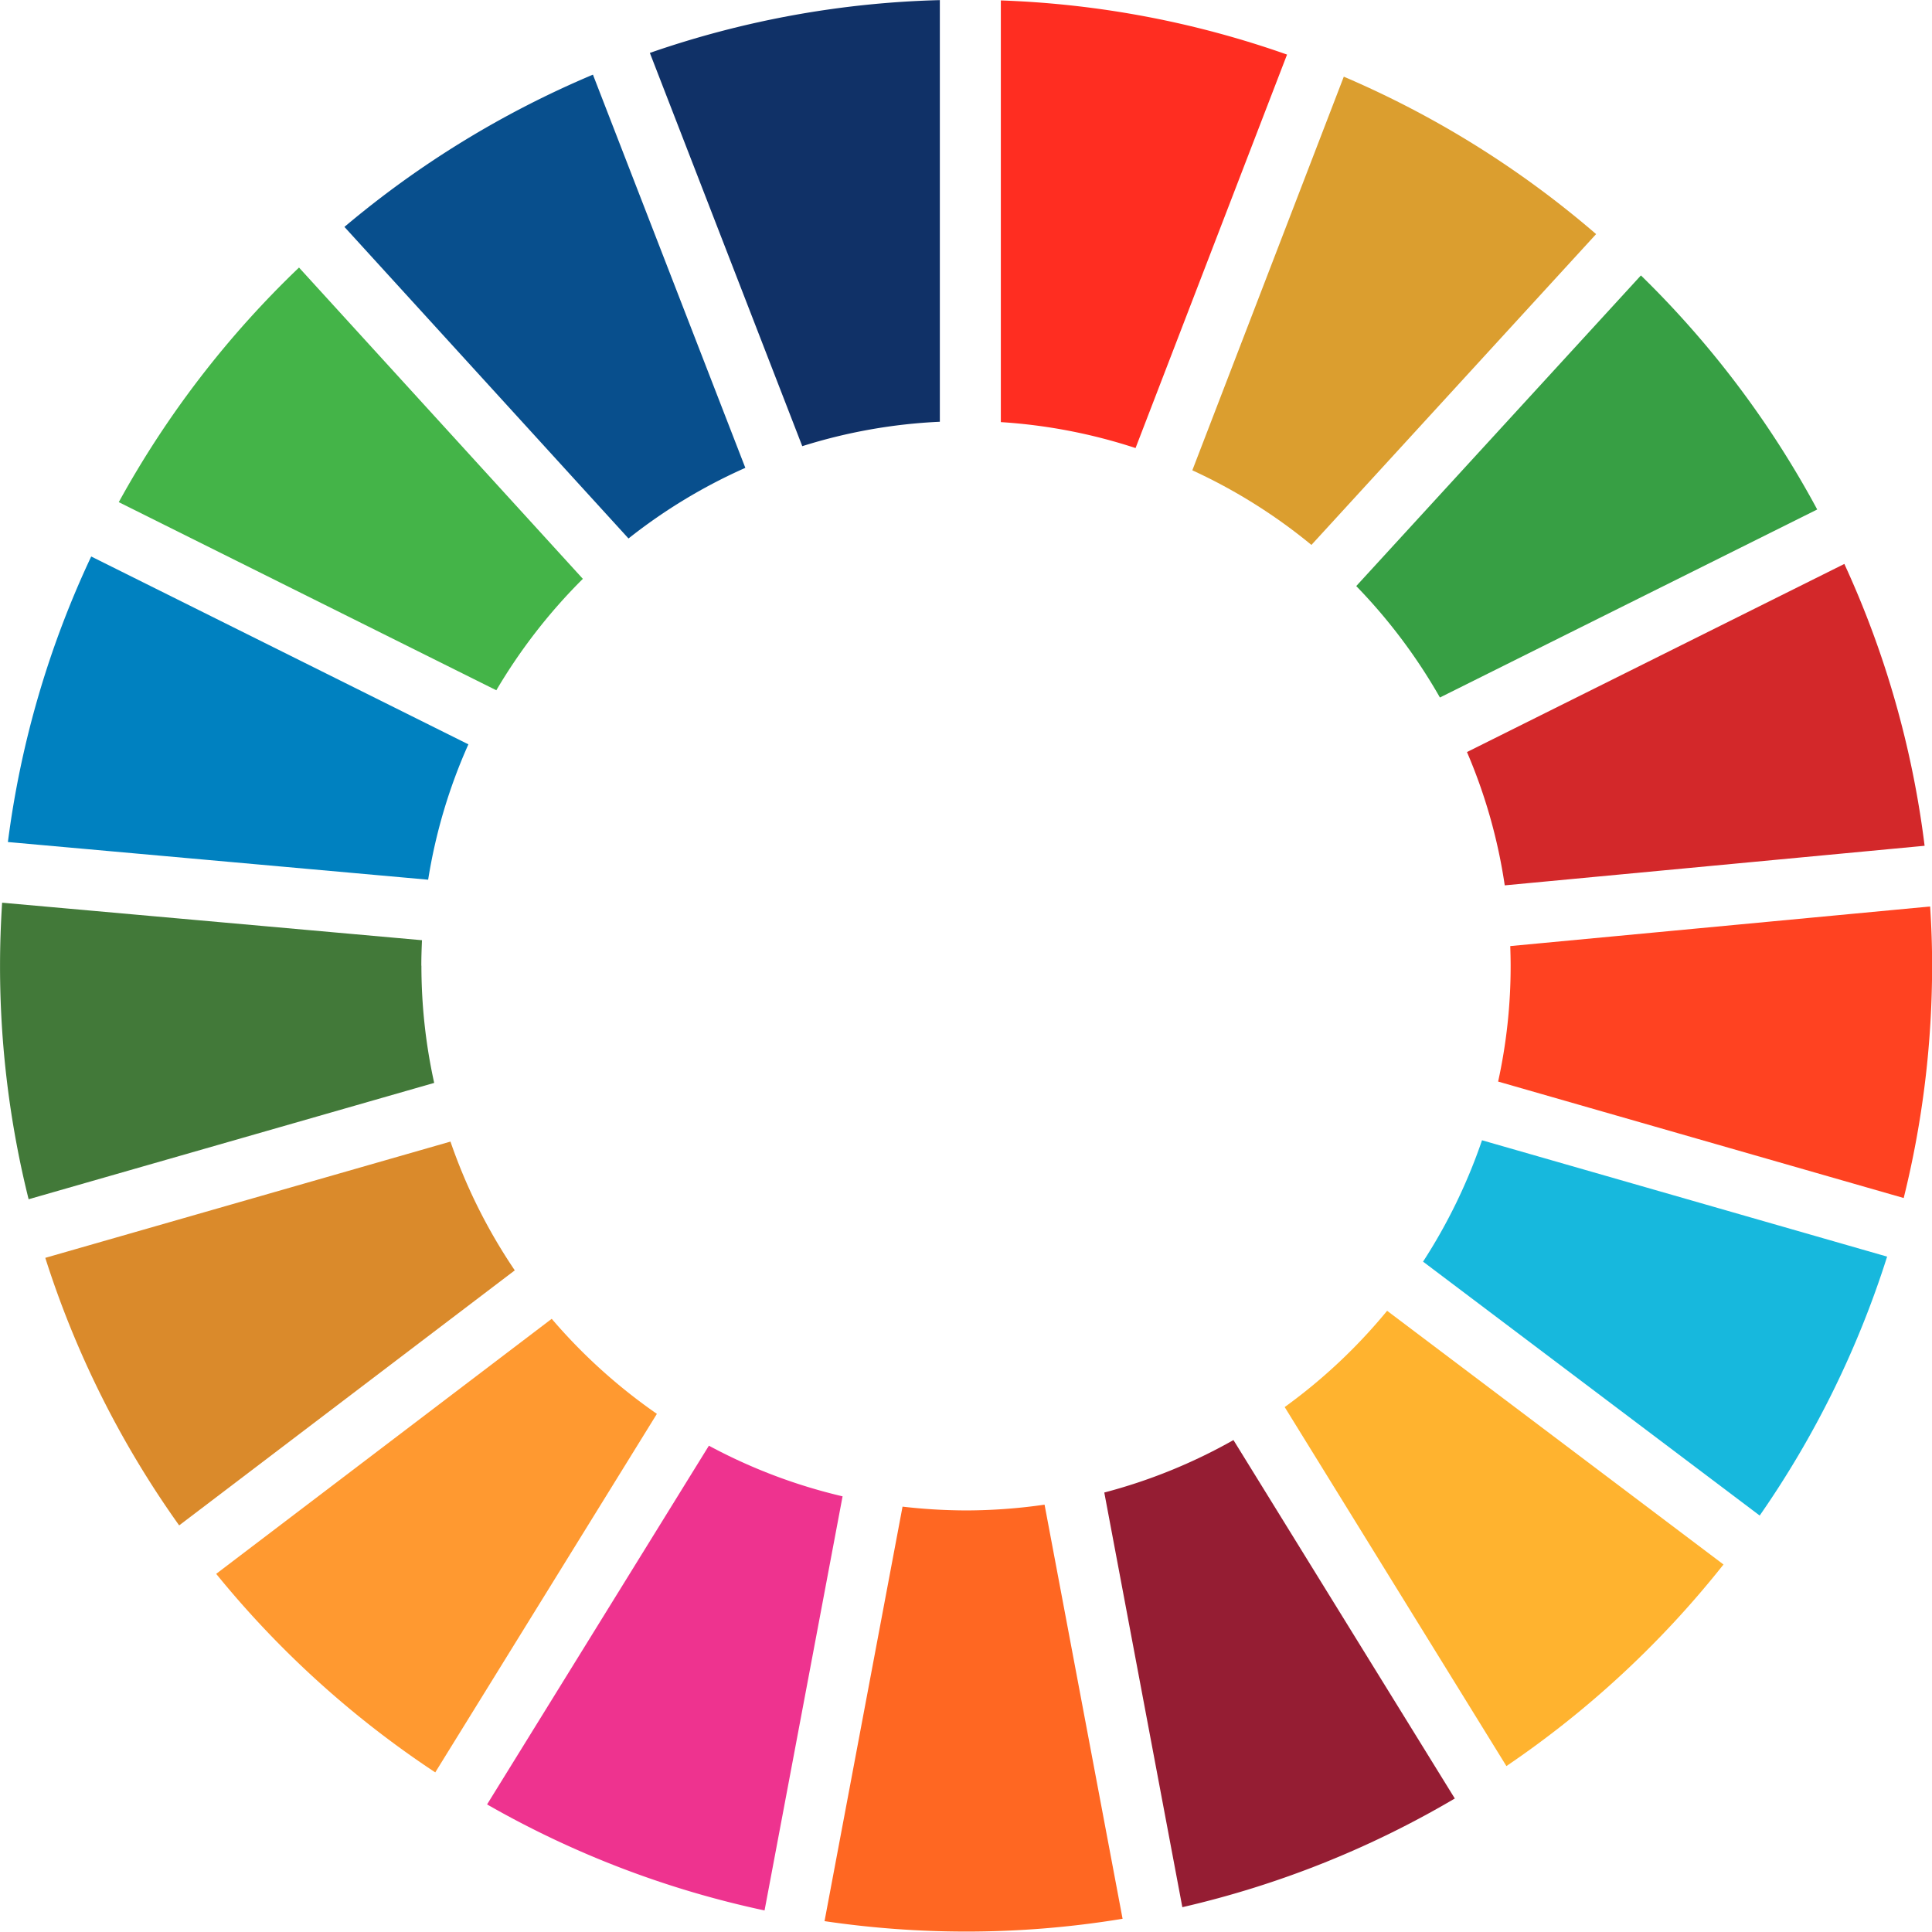 <svg xmlns="http://www.w3.org/2000/svg" xmlns:xlink="http://www.w3.org/1999/xlink" width="108.136" height="108.115" viewBox="0 0 108.136 108.115">
  <defs>
    <clipPath id="clip-path">
      <path id="Path_1509" data-name="Path 1509" d="M0,87.712H108.136V-20.4H0Z" transform="translate(0 20.403)" fill="none"/>
    </clipPath>
  </defs>
  <g id="Group_1781" data-name="Group 1781" transform="translate(0 20.403)">
    <g id="Group_1780" data-name="Group 1780" transform="translate(0 -20.403)" clip-path="url(#clip-path)">
      <g id="Group_1763" data-name="Group 1763" transform="translate(6.648 14.975)">
        <path id="Path_1492" data-name="Path 1492" d="M17.144,19.195a30.992,30.992,0,0,1,4.843-6.237L6.1-4.465A54.339,54.339,0,0,0-3.988,8.666Z" transform="translate(3.988 4.465)" fill="#44b448"/>
      </g>
      <g id="Group_1764" data-name="Group 1764" transform="translate(66.736 4.291)">
        <path id="Path_1493" data-name="Path 1493" d="M0,17.875a30.522,30.522,0,0,1,6.666,4.176L22.6,4.654A54.3,54.3,0,0,0,8.478-4.158Z" transform="translate(0 4.158)" fill="#db9e2f"/>
      </g>
      <g id="Group_1765" data-name="Group 1765" transform="translate(82.108 31.564)">
        <path id="Path_1494" data-name="Path 1494" d="M17.136,0-3.986,10.529A30,30,0,0,1-1.872,17.99l23.5-2.215A53.418,53.418,0,0,0,17.136,0" transform="translate(3.986)" fill="#d3282a"/>
      </g>
      <g id="Group_1766" data-name="Group 1766" transform="translate(75.91 15.412)">
        <path id="Path_1495" data-name="Path 1495" d="M3.8,19.169,24.917,8.645a54.146,54.146,0,0,0-9.867-13.1L-.884,12.932A30.84,30.84,0,0,1,3.8,19.169" transform="translate(0.884 4.459)" fill="#379f44"/>
      </g>
      <g id="Group_1767" data-name="Group 1767" transform="translate(0.002 50.526)">
        <path id="Path_1496" data-name="Path 1496" d="M19.13,2.859c0-.477.016-.949.037-1.425l-23.5-2.1C-4.408.5-4.45,1.672-4.45,2.859a53.957,53.957,0,0,0,1.6,13.073l22.7-6.512a30.423,30.423,0,0,1-.715-6.56" transform="translate(4.45 0.665)" fill="#427939"/>
      </g>
      <g id="Group_1768" data-name="Group 1768" transform="translate(71.905 73.366)">
        <path id="Path_1497" data-name="Path 1497" d="M4.652,0A30.71,30.71,0,0,1-1.082,5.389l12.41,20.094A54.547,54.547,0,0,0,23.479,14.2Z" transform="translate(1.082)" fill="#ffb32f"/>
      </g>
      <g id="Group_1769" data-name="Group 1769" transform="translate(83.853 50.733)">
        <path id="Path_1498" data-name="Path 1498" d="M.567,2.691a30.1,30.1,0,0,1-.7,6.486l22.7,6.518a53.948,53.948,0,0,0,1.59-13c0-1.113-.037-2.215-.111-3.317L.546,1.594c.011.366.021.731.021,1.1" transform="translate(0.132 0.626)" fill="#ff4221"/>
      </g>
      <g id="Group_1770" data-name="Group 1770" transform="translate(12.1 73.815)">
        <path id="Path_1499" data-name="Path 1499" d="M15.236,0-3.544,14.275A54.523,54.523,0,0,0,8.718,25.387L21.123,5.32A30.875,30.875,0,0,1,15.236,0" transform="translate(3.544)" fill="#ff9930"/>
      </g>
      <g id="Group_1771" data-name="Group 1771" transform="translate(0.442 31.147)">
        <path id="Path_1500" data-name="Path 1500" d="M19.083,14.677A30.142,30.142,0,0,1,21.335,7.1L.224-3.414A53.528,53.528,0,0,0-4.439,12.568Z" transform="translate(4.439 3.414)" fill="#0081c0"/>
      </g>
      <g id="Group_1772" data-name="Group 1772" transform="translate(61.805 80.602)">
        <path id="Path_1501" data-name="Path 1501" d="M15.919,16.276,3.53-3.786A30.292,30.292,0,0,1-3.7-.85L.669,22.359a53.785,53.785,0,0,0,15.25-6.083" transform="translate(3.703 3.786)" fill="#951d33"/>
      </g>
      <g id="Group_1773" data-name="Group 1773" transform="translate(79.654 63.822)">
        <path id="Path_1502" data-name="Path 1502" d="M2.674,0a30.746,30.746,0,0,1-3.3,6.793L18.216,21.005A53.823,53.823,0,0,0,25.348,6.512Z" transform="translate(0.622)" fill="#17b8dd"/>
      </g>
      <g id="Group_1774" data-name="Group 1774" transform="translate(46.15 84.217)">
        <path id="Path_1503" data-name="Path 1503" d="M9.991,0a30.853,30.853,0,0,1-4.4.323A31.46,31.46,0,0,1,2.042.111l-4.366,23.2a54.166,54.166,0,0,0,7.917.583,53.7,53.7,0,0,0,8.765-.715Z" transform="translate(2.324)" fill="#ff6722"/>
      </g>
      <g id="Group_1775" data-name="Group 1775" transform="translate(56.018 0.024)">
        <path id="Path_1504" data-name="Path 1504" d="M0,19.148A30.322,30.322,0,0,1,7.54,20.6L16.019-1.423A53.7,53.7,0,0,0,0-4.454Z" transform="translate(0 4.454)" fill="#ff2d21"/>
      </g>
      <g id="Group_1776" data-name="Group 1776" transform="translate(27.262 80.917)">
        <path id="Path_1505" data-name="Path 1505" d="M16.143,2.3A30.371,30.371,0,0,1,8.661-.534L-3.755,19.544a53.87,53.87,0,0,0,15.531,5.935Z" transform="translate(3.755 0.534)" fill="#ee338f"/>
      </g>
      <g id="Group_1777" data-name="Group 1777" transform="translate(36.373 0.004)">
        <path id="Path_1506" data-name="Path 1506" d="M6.921,20.257a30.112,30.112,0,0,1,7.7-1.367v-23.6A53.65,53.65,0,0,0-1.61-1.755Z" transform="translate(1.61 4.712)" fill="#103167"/>
      </g>
      <g id="Group_1778" data-name="Group 1778" transform="translate(2.535 63.896)">
        <path id="Path_1507" data-name="Path 1507" d="M21.319,5.847a30.555,30.555,0,0,1-3.6-7.207L-4.959,5.147A53.911,53.911,0,0,0,2.534,20.122Z" transform="translate(4.959 1.36)" fill="#da8a2b"/>
      </g>
      <g id="Group_1779" data-name="Group 1779" transform="translate(19.277 4.179)">
        <path id="Path_1508" data-name="Path 1508" d="M12.9,21.061a30.32,30.32,0,0,1,6.539-3.953L10.909-4.9A54.2,54.2,0,0,0-3,3.622Z" transform="translate(3.001 4.899)" fill="#084f8d"/>
      </g>
    </g>
  </g>
</svg>
